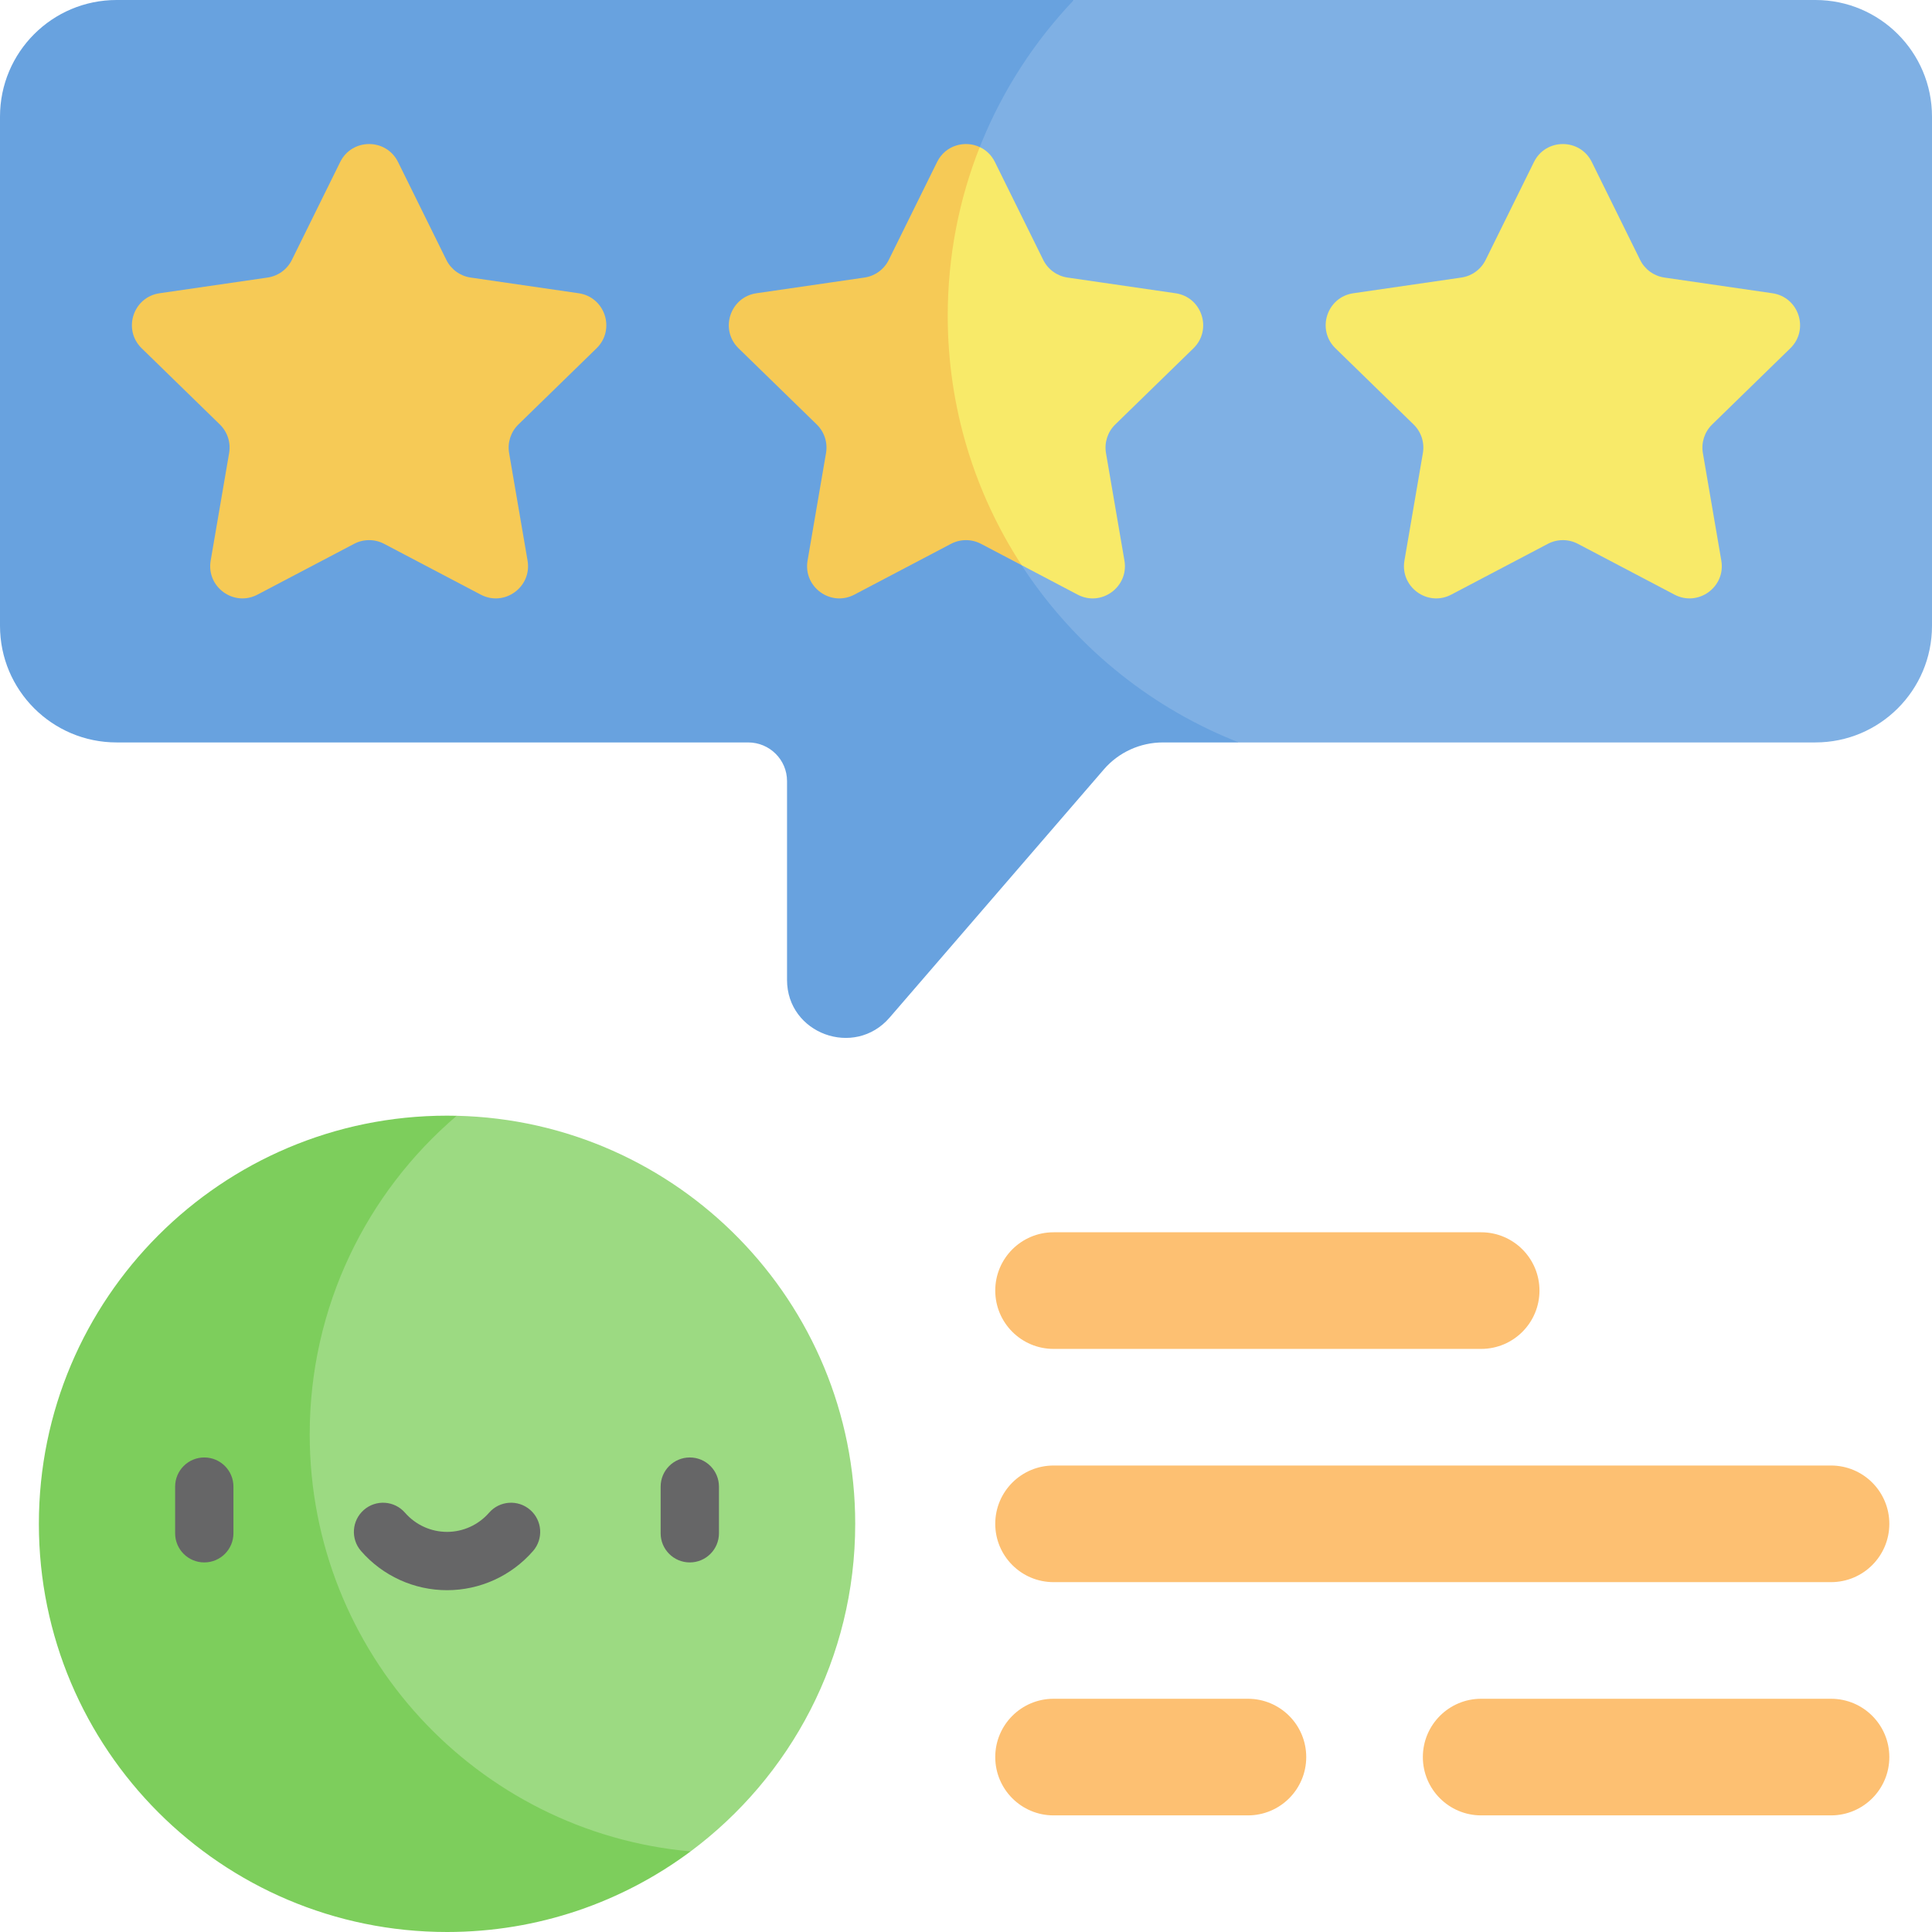 <svg id="Capa_1" enable-background="new 0 0 512 512" height="512" viewBox="0 0 512 512" width="512" xmlns="http://www.w3.org/2000/svg"><g><g><g><path d="m512 30.905v134.943c0 17.07-13.835 30.905-30.905 30.905h-152.787c-72.308-15.795-108.787-61.497-108.787-112.934 0-32.43 17.874-62.946 65.067-83.819h196.507c17.07 0 30.905 13.835 30.905 30.905z" fill="#7fb0e4"/><path d="m328.308 196.754h-20.119c-6.016 0-11.734 2.606-15.648 7.139l-56.784 65.777c-9.344 10.817-27.186 4.255-27.186-9.982v-52.704c0-5.645-4.615-10.23-10.302-10.23h-167.364c-17.07 0-30.905-13.835-30.905-30.905v-134.944c0-17.07 13.835-30.905 30.905-30.905h253.682c-20.717 21.768-33.429 51.231-33.429 83.661 0 51.437 31.987 95.405 77.15 113.093z" fill="#68a2df"/></g><path d="m105.488 42.939 12.802 25.939c1.245 2.524 3.653 4.273 6.438 4.677l28.626 4.16c7.013 1.019 9.813 9.638 4.739 14.584l-20.714 20.191c-2.015 1.964-2.935 4.794-2.459 7.568l4.89 28.51c1.198 6.985-6.133 12.311-12.406 9.014l-25.604-13.461c-2.491-1.31-5.467-1.31-7.958 0l-25.604 13.461c-6.273 3.298-13.604-2.029-12.406-9.014l4.89-28.51c.476-2.774-.444-5.604-2.459-7.568l-20.714-20.191c-5.075-4.947-2.274-13.565 4.739-14.584l28.626-4.16c2.785-.405 5.192-2.154 6.438-4.677l12.802-25.939c3.136-6.355 12.198-6.355 15.334 0z" fill="#f6ca56"/><path d="m421.847 42.939 12.802 25.939c1.245 2.524 3.653 4.273 6.438 4.677l28.626 4.16c7.013 1.019 9.813 9.638 4.739 14.584l-20.714 20.191c-2.015 1.964-2.935 4.794-2.459 7.568l4.89 28.51c1.198 6.985-6.133 12.311-12.406 9.014l-25.604-13.461c-2.491-1.31-5.467-1.31-7.958 0l-25.604 13.461c-6.273 3.298-13.604-2.029-12.406-9.014l4.89-28.51c.476-2.774-.444-5.604-2.459-7.568l-20.714-20.191c-5.075-4.947-2.274-13.565 4.739-14.584l28.626-4.16c2.785-.405 5.192-2.154 6.438-4.677l12.802-25.939c3.135-6.355 12.197-6.355 15.334 0z" fill="#f8ea69"/><g><path d="m295.559 112.485c-2.019 1.968-2.936 4.801-2.462 7.572l4.893 28.515c1.195 6.985-6.14 12.311-12.403 9.014l-14.845-7.809c-17.002-18.755-26.099-38.285-26.099-62.679 0-15.782 5.763-34.424 14.994-48.127 1.659.762 3.101 2.091 4.028 3.966l12.805 25.94c1.247 2.524 3.657 4.275 6.439 4.677l28.629 4.162c7.005 1.02 9.807 9.632 4.739 14.587z" fill="#f8ea69"/><path d="m270.742 149.778-10.765-5.656c-2.493-1.308-5.46-1.308-7.953 0l-25.61 13.464c-6.264 3.297-13.598-2.029-12.403-9.014l4.893-28.515c.474-2.771-.443-5.604-2.462-7.572l-20.717-20.181c-5.068-4.955-2.266-13.567 4.739-14.587l28.629-4.162c2.781-.402 5.192-2.153 6.439-4.677l12.805-25.94c2.205-4.481 7.356-5.8 11.301-3.966-5.47 13.835-8.478 28.907-8.478 44.689-.002 24.395 7.189 47.1 19.582 66.117z" fill="#f6ca56"/></g></g><g><g><path d="m226.64 403.831c0 35.552-17.153 67.096-43.628 86.813h-.01c-75.988 20.752-136.392-39.559-136.392-97.476 0-33.811 20.593-77.674 74.427-97.476 58.554 1.361 105.603 49.254 105.603 108.139z" fill="#9cda82"/><path d="m183.012 490.644c-18.018 13.413-40.353 21.356-64.541 21.356-59.74 0-108.169-48.429-108.169-108.169s48.429-108.169 108.169-108.169c.855 0 1.71.01 2.565.031-23.849 20.346-38.961 50.613-38.961 84.423 0 57.917 44.349 105.46 100.937 110.528z" fill="#7dce5c"/></g><g fill="#666667"><path d="m54.137 414.059c-4.267 0-7.726-3.459-7.726-7.726v-12.363c0-4.267 3.459-7.726 7.726-7.726s7.726 3.459 7.726 7.726v12.362c.001 4.268-3.459 7.727-7.726 7.727z"/><path d="m182.804 414.059c-4.267 0-7.726-3.459-7.726-7.726v-12.363c0-4.267 3.459-7.726 7.726-7.726s7.726 3.459 7.726 7.726v12.362c.001 4.268-3.459 7.727-7.726 7.727z"/><path d="m118.471 421.418c-8.733 0-17.038-3.782-22.786-10.377-2.804-3.217-2.469-8.097.748-10.901 3.216-2.804 8.097-2.469 10.901.748 2.812 3.226 6.871 5.077 11.137 5.077s8.324-1.851 11.137-5.077c2.804-3.218 7.685-3.552 10.901-.748 3.217 2.804 3.552 7.684.748 10.901-5.748 6.595-14.053 10.377-22.786 10.377z"/></g></g><g fill="#fdc072"><path d="m392.524 357.473h-113.32c-8.534 0-15.453-6.918-15.453-15.453 0-8.534 6.918-15.453 15.453-15.453h113.32c8.534 0 15.453 6.918 15.453 15.453-.001 8.534-6.919 15.453-15.453 15.453z"/><path d="m485.24 419.284h-206.036c-8.534 0-15.453-6.918-15.453-15.453 0-8.534 6.918-15.453 15.453-15.453h206.036c8.534 0 15.453 6.918 15.453 15.453 0 8.534-6.919 15.453-15.453 15.453z"/><path d="m330.713 481.095h-51.509c-8.534 0-15.453-6.918-15.453-15.453 0-8.534 6.918-15.453 15.453-15.453h51.509c8.534 0 15.453 6.918 15.453 15.453-.001 8.534-6.919 15.453-15.453 15.453z"/><path d="m485.24 481.095h-92.716c-8.534 0-15.453-6.918-15.453-15.453 0-8.534 6.918-15.453 15.453-15.453h92.716c8.534 0 15.453 6.918 15.453 15.453 0 8.534-6.919 15.453-15.453 15.453z"/></g></g></svg>
